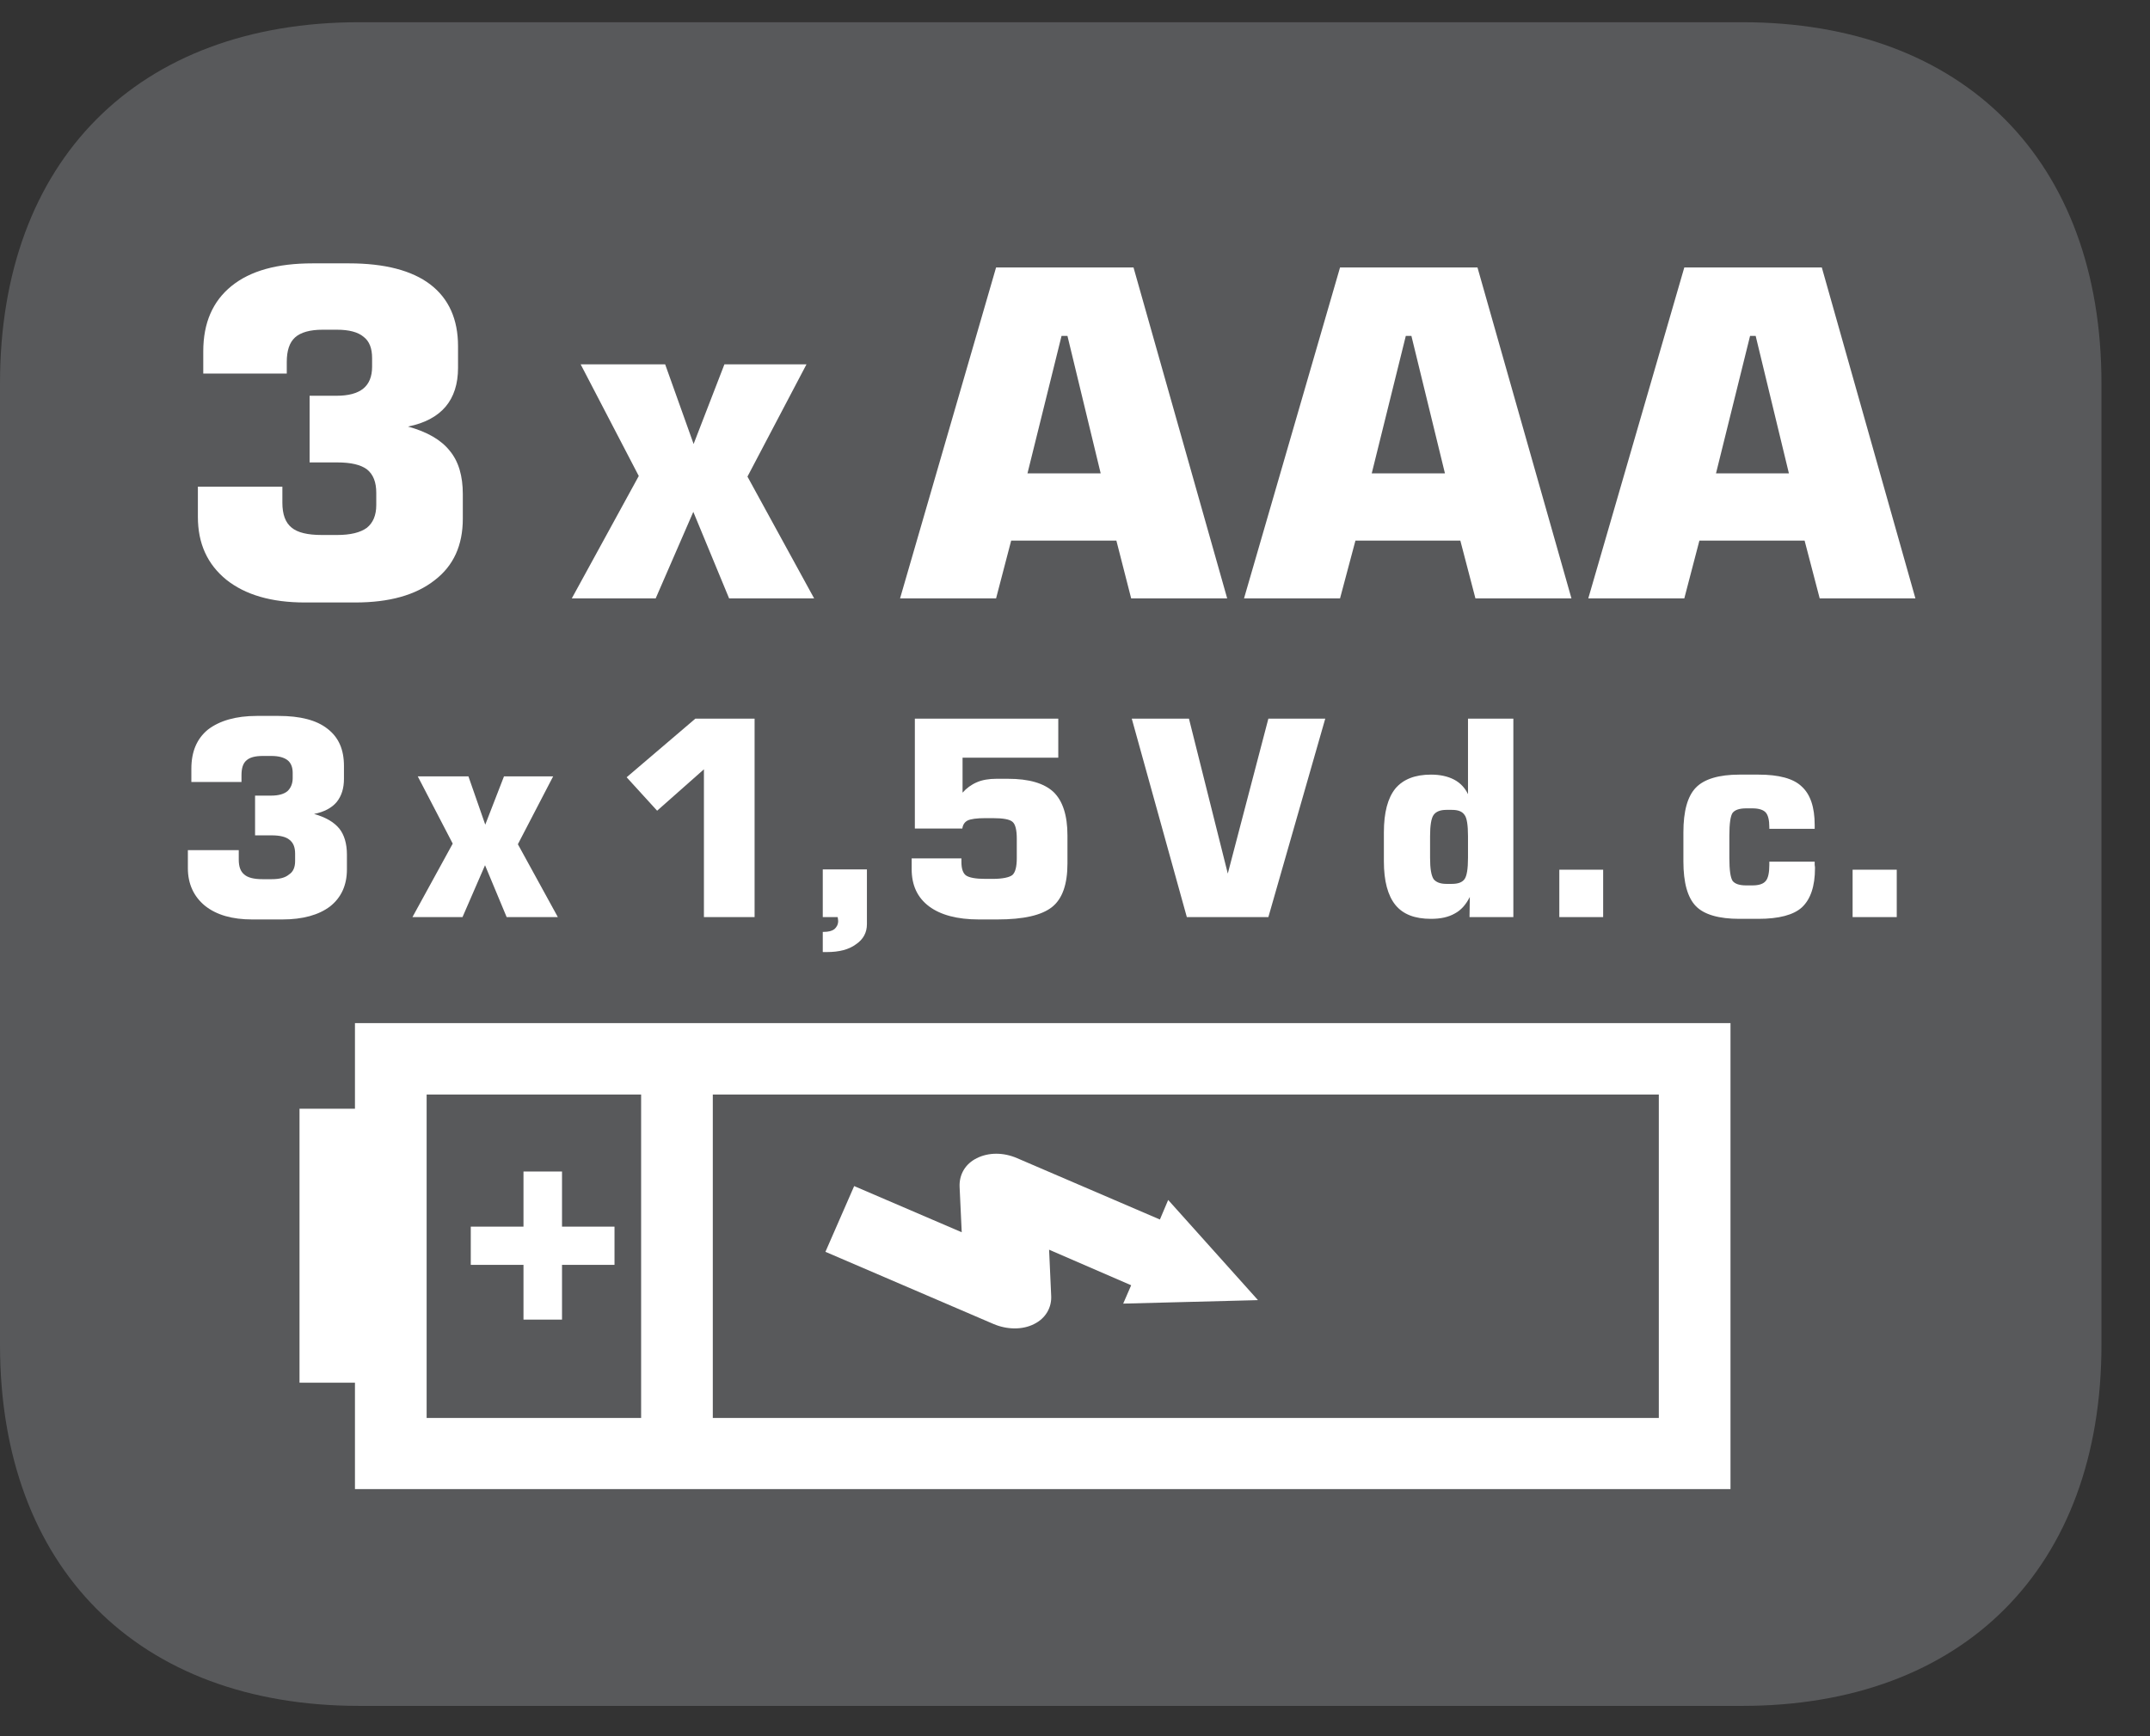 <?xml version="1.0" encoding="UTF-8"?>
<svg xmlns="http://www.w3.org/2000/svg" xmlns:xlink="http://www.w3.org/1999/xlink" width="28.347pt" height="22.895pt" viewBox="0 0 28.347 22.895" version="1.2">
<rect x="0" y="0" width="28.347" height="22.895" fill="#333333" stroke="none"/>
<defs>
<clipPath id="clip1">
  <path d="M 0 0.293 L 27.707 0.293 L 27.707 22.496 L 0 22.496 Z M 0 0.293 "/>
</clipPath>
</defs>
<g id="surface1">
<g clip-path="url(#clip1)" clip-rule="nonzero">
<path style=" stroke:none;fill-rule:nonzero;fill:rgb(34.509%,34.901%,35.686%);fill-opacity:1;" d="M 27.707 17.734 L 27.707 5.055 C 27.707 2.117 25.891 0.293 22.969 0.293 L 4.738 0.293 C 1.816 0.293 0 2.117 0 5.055 L 0 17.734 C 0 20.672 1.816 22.496 4.738 22.496 L 22.969 22.496 C 25.891 22.496 27.707 20.672 27.707 17.734 "/>
</g>
<path style=" stroke:none;fill-rule:nonzero;fill:rgb(100%,100%,100%);fill-opacity:1;" d="M 2.609 6.418 L 3.723 6.418 L 3.723 6.629 C 3.723 6.781 3.762 6.891 3.844 6.957 C 3.922 7.023 4.055 7.055 4.242 7.055 L 4.445 7.055 C 4.621 7.055 4.75 7.023 4.836 6.961 C 4.918 6.895 4.961 6.797 4.961 6.66 L 4.961 6.5 C 4.961 6.359 4.922 6.258 4.84 6.191 C 4.758 6.129 4.629 6.098 4.445 6.098 L 4.082 6.098 L 4.082 5.219 L 4.434 5.219 C 4.594 5.219 4.711 5.188 4.789 5.125 C 4.867 5.062 4.906 4.965 4.906 4.836 L 4.906 4.723 C 4.906 4.594 4.871 4.5 4.793 4.441 C 4.719 4.379 4.602 4.348 4.441 4.348 L 4.254 4.348 C 4.086 4.348 3.965 4.383 3.891 4.449 C 3.816 4.516 3.781 4.625 3.781 4.773 L 3.781 4.926 L 2.68 4.926 L 2.68 4.633 C 2.68 4.258 2.805 3.973 3.051 3.773 C 3.301 3.57 3.656 3.473 4.121 3.473 L 4.602 3.473 C 5.07 3.473 5.43 3.566 5.672 3.75 C 5.918 3.938 6.039 4.211 6.039 4.566 L 6.039 4.852 C 6.039 5.062 5.984 5.234 5.875 5.363 C 5.766 5.492 5.598 5.582 5.379 5.625 C 5.633 5.695 5.816 5.801 5.93 5.945 C 6.047 6.086 6.102 6.277 6.102 6.516 L 6.102 6.84 C 6.102 7.191 5.98 7.461 5.73 7.652 C 5.48 7.848 5.133 7.945 4.684 7.945 L 4.02 7.945 C 3.578 7.945 3.234 7.844 2.984 7.645 C 2.734 7.441 2.609 7.168 2.609 6.816 Z M 2.609 6.418 "/>
<path style=" stroke:none;fill-rule:nonzero;fill:rgb(100%,100%,100%);fill-opacity:1;" d="M 7.539 7.891 L 8.422 6.277 L 7.656 4.805 L 8.77 4.805 L 9.145 5.855 L 9.551 4.805 L 10.633 4.805 L 9.855 6.285 L 10.734 7.891 L 9.613 7.891 L 9.141 6.75 L 8.645 7.891 Z M 7.539 7.891 "/>
<path style=" stroke:none;fill-rule:nonzero;fill:rgb(100%,100%,100%);fill-opacity:1;" d="M 11.867 7.891 L 13.133 3.527 L 14.945 3.527 L 16.18 7.891 L 14.914 7.891 L 14.719 7.129 L 13.332 7.129 L 13.133 7.891 Z M 13.547 6.242 L 14.512 6.242 L 14.074 4.43 L 13.996 4.43 Z M 13.547 6.242 "/>
<path style=" stroke:none;fill-rule:nonzero;fill:rgb(100%,100%,100%);fill-opacity:1;" d="M 16.402 7.891 L 17.668 3.527 L 19.48 3.527 L 20.719 7.891 L 19.453 7.891 L 19.254 7.129 L 17.871 7.129 L 17.668 7.891 Z M 18.086 6.242 L 19.051 6.242 L 18.609 4.43 L 18.535 4.43 Z M 18.086 6.242 "/>
<path style=" stroke:none;fill-rule:nonzero;fill:rgb(100%,100%,100%);fill-opacity:1;" d="M 20.941 7.891 L 22.207 3.527 L 24.02 3.527 L 25.254 7.891 L 23.992 7.891 L 23.793 7.129 L 22.406 7.129 L 22.207 7.891 Z M 22.625 6.242 L 23.586 6.242 L 23.148 4.43 L 23.074 4.43 Z M 22.625 6.242 "/>
<path style=" stroke:none;fill-rule:nonzero;fill:rgb(100%,100%,100%);fill-opacity:1;" d="M 2.477 11.211 L 3.148 11.211 L 3.148 11.336 C 3.148 11.43 3.172 11.492 3.219 11.531 C 3.266 11.574 3.348 11.594 3.461 11.594 L 3.582 11.594 C 3.688 11.594 3.762 11.574 3.812 11.531 C 3.867 11.496 3.891 11.434 3.891 11.355 L 3.891 11.258 C 3.891 11.172 3.867 11.113 3.816 11.074 C 3.77 11.035 3.688 11.016 3.582 11.016 L 3.363 11.016 L 3.363 10.492 L 3.574 10.492 C 3.668 10.492 3.742 10.473 3.789 10.434 C 3.832 10.395 3.859 10.336 3.859 10.262 L 3.859 10.191 C 3.859 10.117 3.836 10.059 3.789 10.023 C 3.742 9.988 3.672 9.969 3.578 9.969 L 3.465 9.969 C 3.363 9.969 3.293 9.988 3.25 10.027 C 3.203 10.066 3.184 10.133 3.184 10.223 L 3.184 10.312 L 2.523 10.312 L 2.523 10.137 C 2.523 9.914 2.594 9.742 2.742 9.621 C 2.895 9.504 3.109 9.441 3.387 9.441 L 3.672 9.441 C 3.957 9.441 4.172 9.496 4.316 9.609 C 4.465 9.723 4.535 9.883 4.535 10.102 L 4.535 10.27 C 4.535 10.395 4.504 10.496 4.438 10.578 C 4.371 10.656 4.273 10.707 4.141 10.734 C 4.293 10.777 4.402 10.84 4.473 10.926 C 4.539 11.008 4.574 11.125 4.574 11.27 L 4.574 11.465 C 4.574 11.672 4.5 11.836 4.352 11.953 C 4.203 12.066 3.992 12.125 3.723 12.125 L 3.324 12.125 C 3.062 12.125 2.855 12.066 2.703 11.945 C 2.555 11.824 2.477 11.656 2.477 11.449 Z M 2.477 11.211 "/>
<path style=" stroke:none;fill-rule:nonzero;fill:rgb(100%,100%,100%);fill-opacity:1;" d="M 5.438 12.094 L 5.969 11.125 L 5.508 10.238 L 6.176 10.238 L 6.398 10.875 L 6.645 10.238 L 7.293 10.238 L 6.828 11.133 L 7.355 12.094 L 6.68 12.094 L 6.395 11.41 L 6.098 12.094 Z M 5.438 12.094 "/>
<path style=" stroke:none;fill-rule:nonzero;fill:rgb(100%,100%,100%);fill-opacity:1;" d="M 8.262 10.25 L 9.168 9.477 L 9.949 9.477 L 9.949 12.094 L 9.281 12.094 L 9.281 10.145 L 8.664 10.691 Z M 8.262 10.25 "/>
<path style=" stroke:none;fill-rule:nonzero;fill:rgb(100%,100%,100%);fill-opacity:1;" d="M 10.848 12.094 L 10.848 11.465 L 11.43 11.465 L 11.43 12.188 C 11.43 12.297 11.383 12.387 11.285 12.453 C 11.191 12.523 11.062 12.555 10.902 12.555 L 10.848 12.555 L 10.848 12.289 L 10.859 12.289 C 10.922 12.289 10.969 12.277 11 12.254 C 11.031 12.227 11.051 12.191 11.051 12.145 C 11.051 12.129 11.047 12.117 11.047 12.113 C 11.047 12.105 11.047 12.098 11.043 12.094 Z M 10.848 12.094 "/>
<path style=" stroke:none;fill-rule:nonzero;fill:rgb(100%,100%,100%);fill-opacity:1;" d="M 12.02 11.32 L 12.676 11.32 L 12.676 11.367 C 12.676 11.453 12.695 11.512 12.734 11.543 C 12.777 11.574 12.863 11.59 12.992 11.59 L 13.09 11.59 C 13.219 11.59 13.309 11.57 13.348 11.539 C 13.387 11.504 13.406 11.43 13.406 11.316 L 13.406 11.059 C 13.406 10.945 13.387 10.871 13.352 10.84 C 13.316 10.805 13.227 10.789 13.09 10.789 L 12.992 10.789 C 12.875 10.789 12.797 10.801 12.758 10.82 C 12.719 10.84 12.695 10.875 12.688 10.926 L 12.062 10.926 L 12.062 9.477 L 13.953 9.477 L 13.953 9.992 L 12.691 9.992 L 12.691 10.453 C 12.742 10.395 12.805 10.348 12.879 10.316 C 12.949 10.285 13.039 10.27 13.137 10.27 L 13.289 10.27 C 13.566 10.27 13.766 10.328 13.891 10.445 C 14.012 10.562 14.074 10.754 14.074 11.016 L 14.074 11.387 C 14.074 11.66 14.008 11.852 13.871 11.961 C 13.734 12.07 13.496 12.125 13.148 12.125 L 12.906 12.125 C 12.621 12.125 12.402 12.066 12.25 11.953 C 12.094 11.836 12.02 11.672 12.02 11.461 Z M 12.02 11.32 "/>
<path style=" stroke:none;fill-rule:nonzero;fill:rgb(100%,100%,100%);fill-opacity:1;" d="M 14.922 9.477 L 15.676 9.477 L 16.188 11.52 L 16.723 9.477 L 17.473 9.477 L 16.723 12.094 L 15.648 12.094 Z M 14.922 9.477 "/>
<path style=" stroke:none;fill-rule:nonzero;fill:rgb(100%,100%,100%);fill-opacity:1;" d="M 19.953 9.477 L 19.953 12.094 L 19.375 12.094 L 19.379 11.828 C 19.328 11.93 19.262 12.004 19.18 12.047 C 19.098 12.094 18.996 12.117 18.867 12.117 C 18.656 12.117 18.5 12.059 18.398 11.934 C 18.297 11.809 18.246 11.617 18.246 11.359 L 18.246 10.977 C 18.246 10.715 18.297 10.523 18.398 10.398 C 18.5 10.277 18.656 10.215 18.867 10.215 C 18.988 10.215 19.09 10.238 19.172 10.281 C 19.254 10.324 19.316 10.391 19.355 10.473 L 19.355 9.477 Z M 19.141 10.68 L 19.07 10.68 C 18.988 10.68 18.934 10.703 18.902 10.746 C 18.871 10.789 18.855 10.883 18.855 11.027 L 18.855 11.312 C 18.855 11.457 18.871 11.547 18.902 11.594 C 18.934 11.633 18.988 11.656 19.07 11.656 L 19.141 11.656 C 19.223 11.656 19.277 11.637 19.309 11.594 C 19.34 11.551 19.355 11.457 19.355 11.312 L 19.355 11.027 C 19.355 10.879 19.34 10.785 19.309 10.746 C 19.277 10.699 19.223 10.68 19.141 10.68 "/>
<path style=" stroke:none;fill-rule:nonzero;fill:rgb(100%,100%,100%);fill-opacity:1;" d="M 20.559 12.094 L 21.137 12.094 L 21.137 11.469 L 20.559 11.469 Z M 20.559 12.094 "/>
<path style=" stroke:none;fill-rule:nonzero;fill:rgb(100%,100%,100%);fill-opacity:1;" d="M 23.926 11.363 C 23.926 11.371 23.926 11.387 23.926 11.406 C 23.93 11.426 23.93 11.441 23.93 11.449 C 23.93 11.688 23.871 11.859 23.758 11.965 C 23.648 12.066 23.453 12.117 23.184 12.117 L 22.934 12.117 C 22.664 12.117 22.469 12.062 22.359 11.949 C 22.25 11.836 22.195 11.641 22.195 11.359 L 22.195 10.977 C 22.195 10.695 22.25 10.5 22.359 10.387 C 22.469 10.273 22.664 10.215 22.934 10.215 L 23.184 10.215 C 23.453 10.215 23.645 10.266 23.754 10.371 C 23.867 10.473 23.926 10.641 23.926 10.879 L 23.926 10.93 L 23.328 10.93 L 23.328 10.91 C 23.328 10.816 23.312 10.75 23.281 10.715 C 23.25 10.68 23.191 10.66 23.105 10.66 L 23.023 10.66 C 22.934 10.66 22.875 10.68 22.844 10.719 C 22.816 10.758 22.801 10.859 22.801 11.02 L 22.801 11.316 C 22.801 11.477 22.816 11.574 22.844 11.617 C 22.875 11.656 22.934 11.676 23.023 11.676 L 23.105 11.676 C 23.191 11.676 23.25 11.656 23.281 11.617 C 23.312 11.582 23.328 11.508 23.328 11.406 L 23.328 11.363 Z M 23.926 11.363 "/>
<path style=" stroke:none;fill-rule:nonzero;fill:rgb(100%,100%,100%);fill-opacity:1;" d="M 24.426 12.094 L 25.008 12.094 L 25.008 11.469 L 24.426 11.469 Z M 24.426 12.094 "/>
<path style=" stroke:none;fill-rule:nonzero;fill:rgb(100%,100%,100%);fill-opacity:1;" d="M 6.902 17.402 L 7.41 17.402 L 7.41 16.68 L 8.102 16.68 L 8.102 16.176 L 7.41 16.176 L 7.41 15.449 L 6.902 15.449 L 6.902 16.176 L 6.207 16.176 L 6.207 16.68 L 6.902 16.68 Z M 6.902 17.402 "/>
<path style=" stroke:none;fill-rule:nonzero;fill:rgb(100%,100%,100%);fill-opacity:1;" d="M 21.871 18.699 L 9.398 18.699 L 9.398 14.434 L 21.871 14.434 Z M 8.453 18.699 L 5.625 18.699 L 5.625 14.434 L 8.453 14.434 Z M 4.68 13.492 L 4.68 14.621 L 3.949 14.621 L 3.949 18.234 L 4.68 18.234 L 4.68 19.637 L 22.816 19.637 L 22.816 13.492 Z M 4.68 13.492 "/>
<path style=" stroke:none;fill-rule:nonzero;fill:rgb(100%,100%,100%);fill-opacity:1;" d="M 13.633 17.461 C 13.785 17.387 13.871 17.242 13.859 17.078 L 13.832 16.48 L 14.914 16.949 L 14.809 17.191 L 16.586 17.145 L 15.402 15.824 L 15.293 16.082 L 13.41 15.273 C 13.23 15.195 13.035 15.195 12.879 15.273 C 12.727 15.348 12.645 15.488 12.652 15.652 L 12.68 16.25 L 11.262 15.641 L 10.883 16.508 L 13.102 17.461 C 13.277 17.535 13.48 17.539 13.633 17.461 "/>
</g>
</svg>

